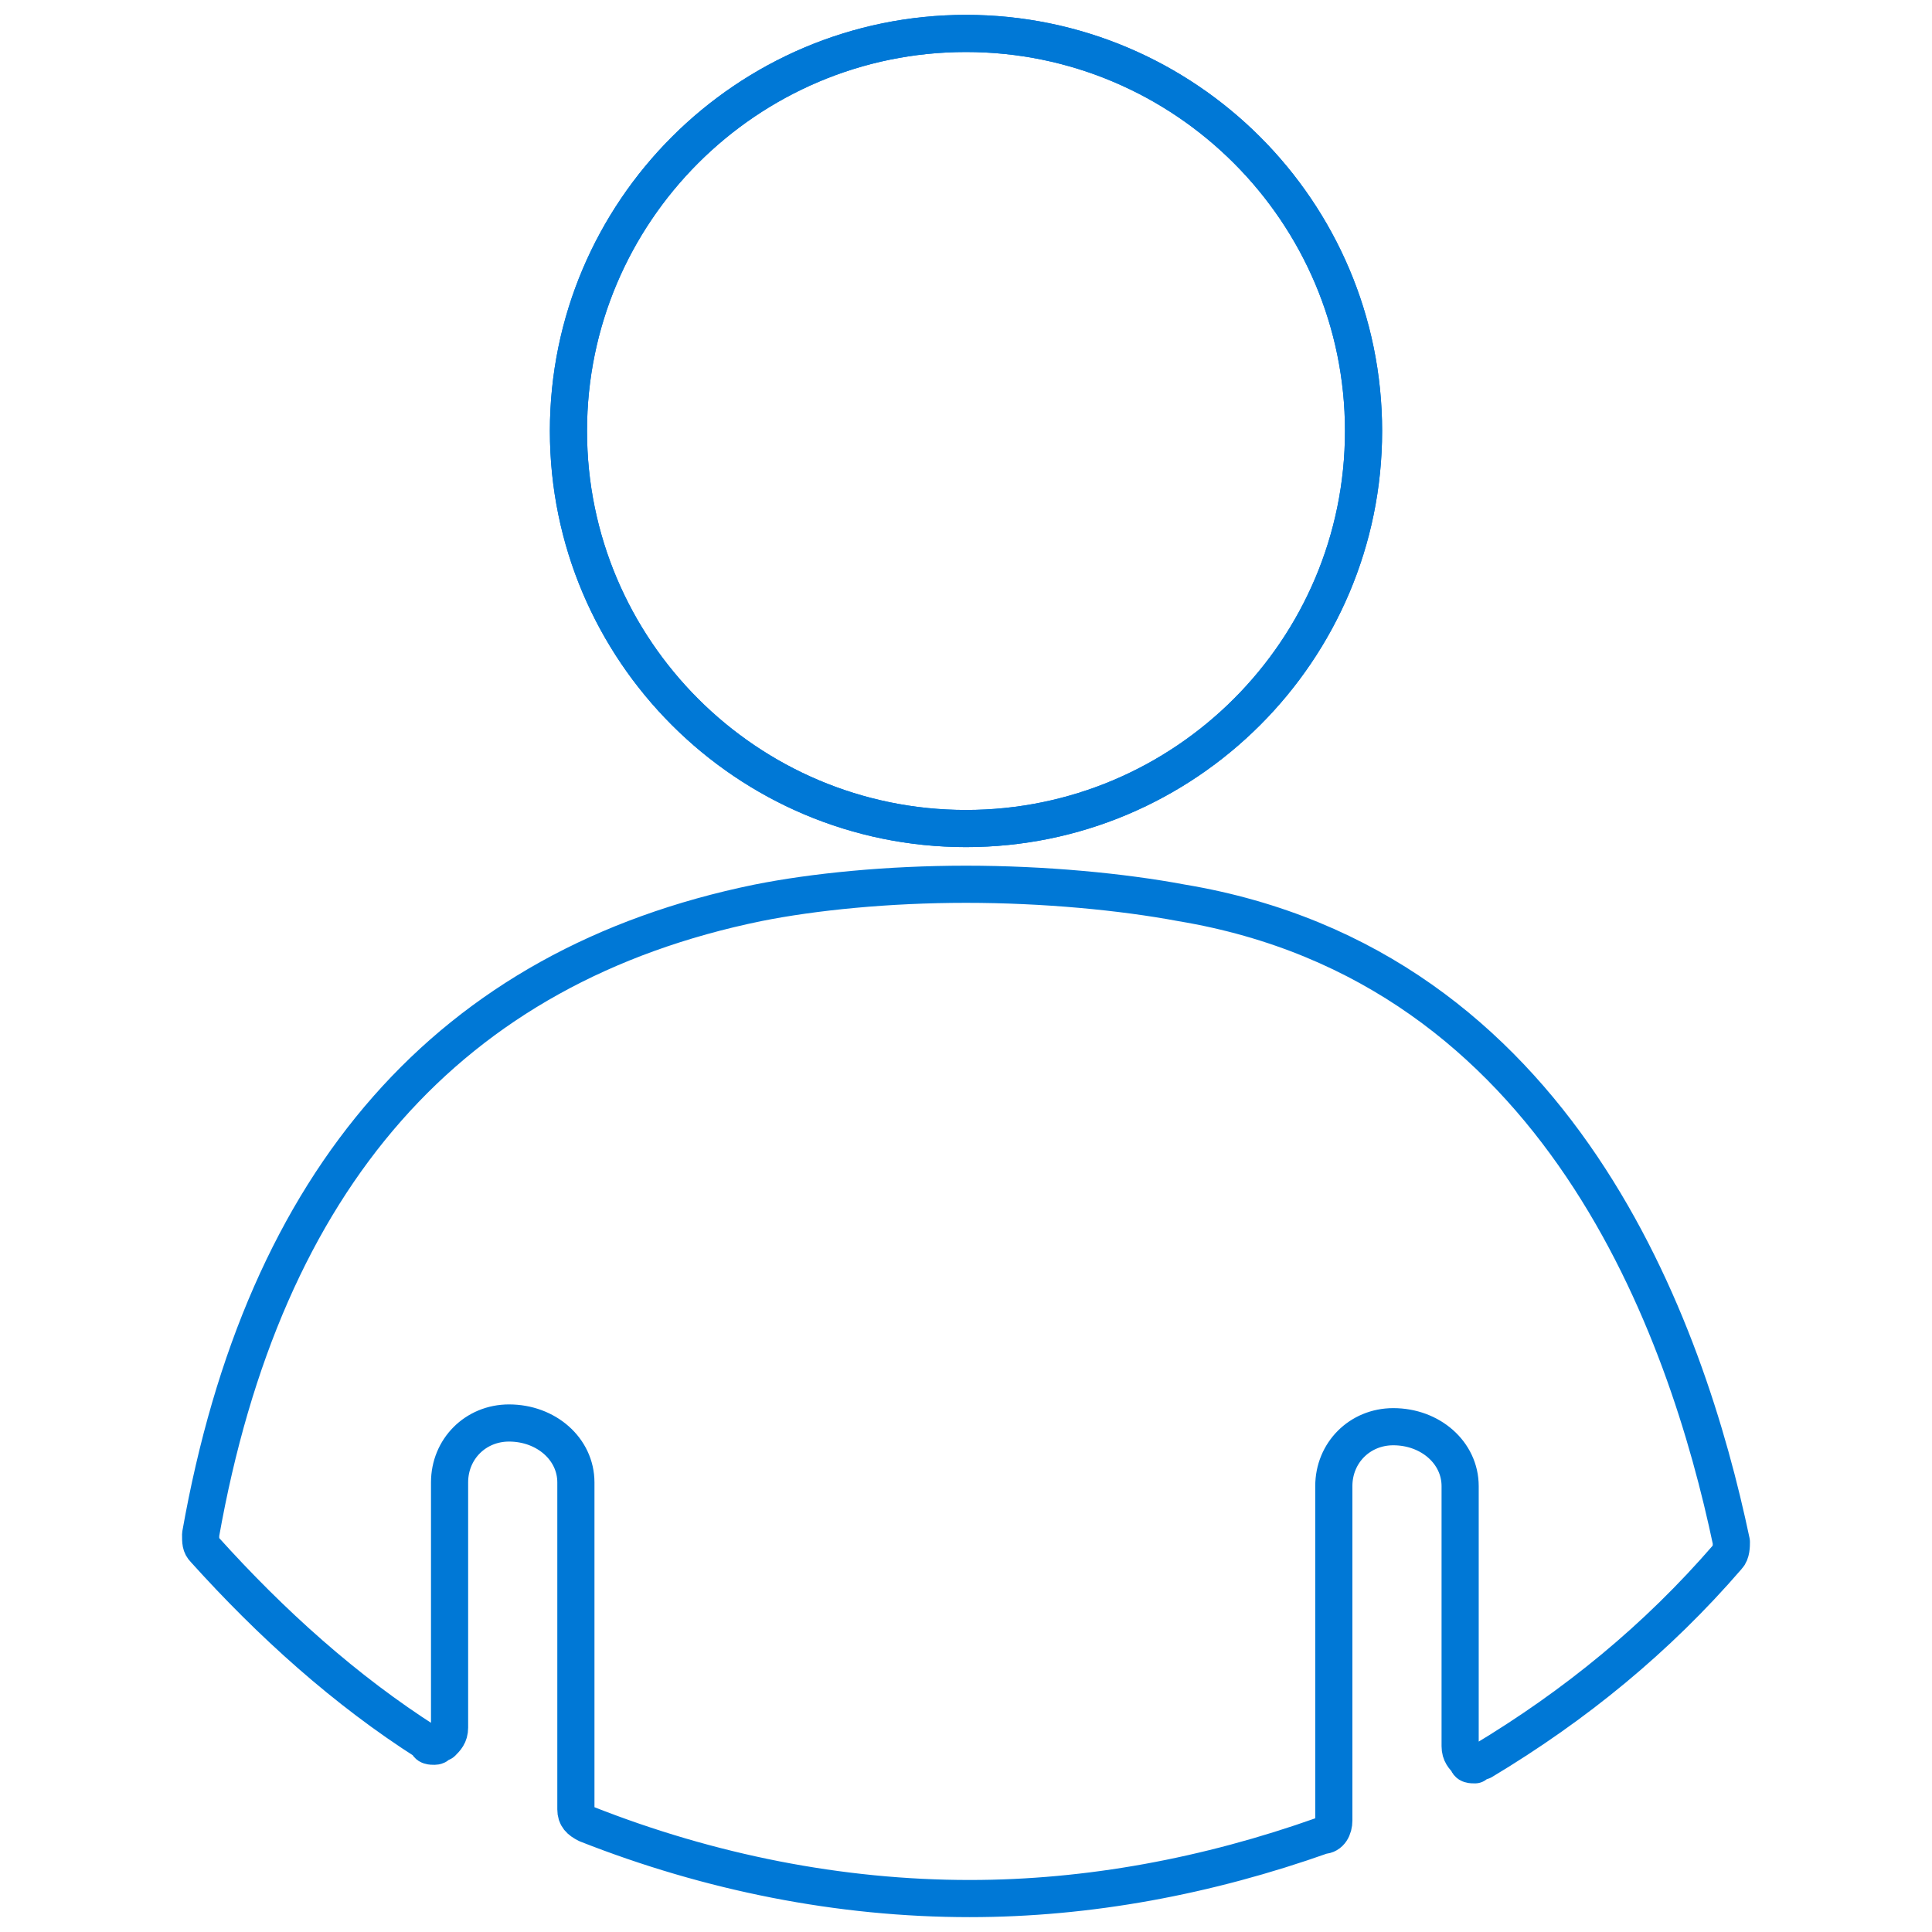 <svg xmlns="http://www.w3.org/2000/svg" xmlns:xlink="http://www.w3.org/1999/xlink" id="Layer_1" x="0px" y="0px" viewBox="0 0 52 52" style="enable-background:new 0 0 52 52;" xml:space="preserve"><style type="text/css">	.st0{fill:none;stroke:#0078D6;stroke-linecap:round;stroke-linejoin:round;stroke-miterlimit:10;}	.st1{fill:none;stroke:#0078D6;stroke-miterlimit:10;}</style><g>	<path class="st0" d="M26.1,51.1c-3.5,0-7-0.7-10.3-2c-0.2-0.1-0.3-0.2-0.3-0.4v-8.8c0-0.9-0.8-1.6-1.8-1.6c-0.9,0-1.6,0.7-1.6,1.6   v6.6c0,0.2-0.1,0.3-0.2,0.4c-0.1,0-0.1,0.1-0.2,0.1c-0.1,0-0.2,0-0.2-0.1c-2.2-1.4-4.2-3.2-6-5.2c-0.1-0.1-0.1-0.2-0.1-0.4   c1.7-9.6,6.7-15.3,15-17c1.5-0.3,3.5-0.5,5.6-0.5c2.1,0,4.2,0.2,5.8,0.5C42,26,45.4,35.8,46.6,41.5c0,0.1,0,0.3-0.1,0.4   c-1.9,2.2-4.1,4-6.6,5.5c-0.1,0-0.2,0.1-0.2,0.1c-0.1,0-0.2,0-0.2-0.1c-0.1-0.1-0.2-0.2-0.2-0.4v-7c0-0.9-0.8-1.6-1.8-1.6   c-0.9,0-1.6,0.7-1.6,1.6V49c0,0.2-0.1,0.4-0.3,0.4C32.5,50.5,29.3,51.1,26.1,51.1"></path>	<path class="st1" d="M26,0.9c5.9,0,10.7,4.8,10.7,10.7c0,5.9-4.8,10.7-10.7,10.7c-5.9,0-10.7-4.8-10.7-10.7   C15.3,5.7,20.1,0.9,26,0.9"></path>	<path class="st0" d="M26,0.9c5.9,0,10.7,4.8,10.7,10.7c0,5.9-4.8,10.7-10.7,10.7c-5.9,0-10.7-4.8-10.7-10.7   C15.3,5.7,20.1,0.9,26,0.9"></path></g></svg>